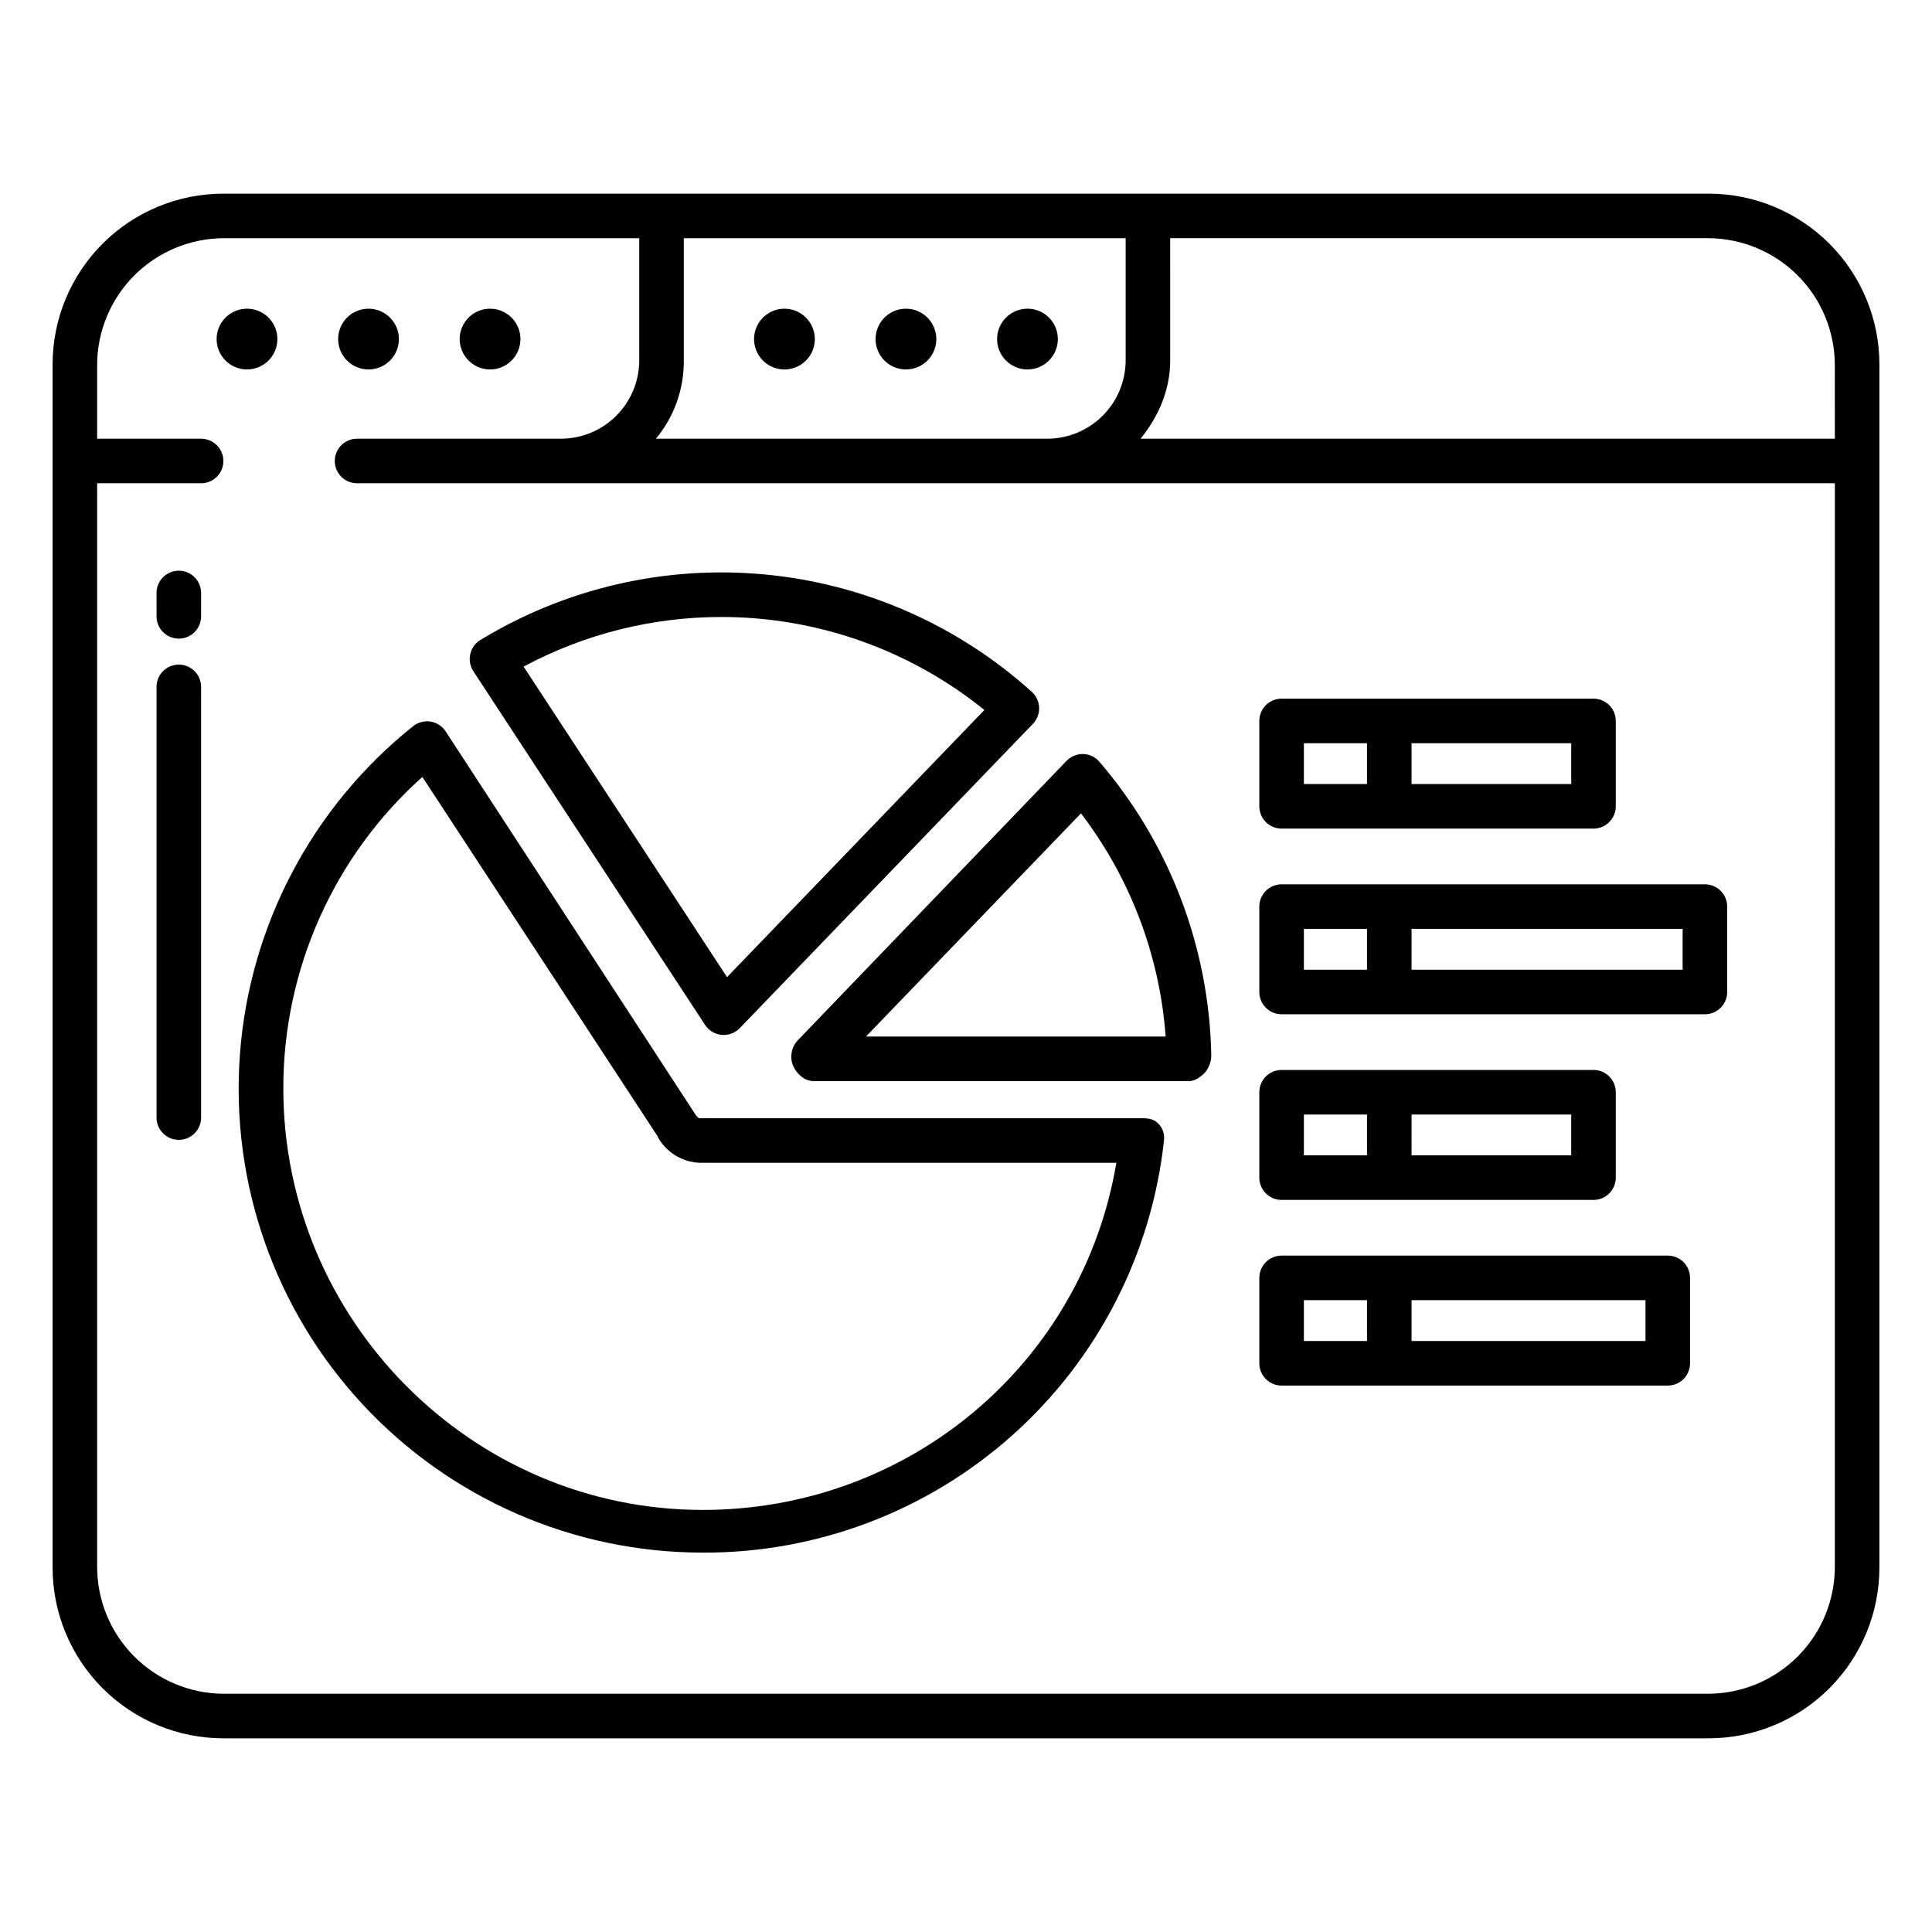 <?xml version="1.0" encoding="UTF-8"?>
<!-- Uploaded to: SVG Repo, www.svgrepo.com, Generator: SVG Repo Mixer Tools -->
<svg fill="#000000" width="800px" height="800px" version="1.1" viewBox="144 144 512 512" xmlns="http://www.w3.org/2000/svg">
 <g>
  <path d="m330.85 415.61c0.984 1.504 2.602 2.477 4.391 2.644 0.184 0.016 0.367 0.027 0.551 0.027v-0.004c1.602 0 3.137-0.652 4.25-1.805l77.688-80.645c1.109-1.152 1.707-2.703 1.648-4.305-0.055-1.598-0.758-3.106-1.945-4.176-19.625-17.723-44.453-28.637-70.781-31.113-26.328-2.477-52.754 3.617-75.34 17.367-1.367 0.832-2.336 2.184-2.688 3.742-0.352 1.562-0.059 3.195 0.816 4.535zm4.309-108.1c25.375-0.008 49.984 8.691 69.715 24.645l-68.203 70.797-53.914-82.297v0.004c16.117-8.637 34.117-13.156 52.398-13.148z"/>
  <path d="m330.23 555.46c30.289 0.125 59.551-10.984 82.129-31.172 22.578-20.191 36.871-48.035 40.121-78.152 0.176-1.59-0.363-3.18-1.477-4.328-1.121-1.25-2.715-1.469-4.391-1.469h-117.15c-0.523 0-1.035-0.781-1.336-1.242l-66.02-101.27c-0.91-1.395-2.367-2.336-4.012-2.602-1.641-0.262-3.32 0.184-4.617 1.223-26.723 21.336-43.352 52.844-45.891 86.945-2.539 34.105 9.246 67.723 32.516 92.781 23.273 25.059 55.93 39.293 90.125 39.281zm-74.301-205.57 62.395 95.312v0.121c2.258 4.074 6.488 6.664 11.141 6.828h110.38c-8.918 53.137-54.918 91.996-109.6 91.996-61.305 0-111.16-50.371-111.16-111.68-0.043-31.52 13.363-61.559 36.848-82.578z"/>
  <path d="m354.17 426.42c0.926 2.18 3.066 4.086 5.434 4.086h99.492c1.586 0 3.106-1.121 4.215-2.254 1.121-1.32 1.723-3.004 1.688-4.734-0.582-28.551-11.07-56.012-29.672-77.676-1.086-1.254-2.652-1.988-4.309-2.023-1.672-0.02-3.269 0.66-4.422 1.867l-71.246 74.082c-1.645 1.805-2.106 4.394-1.18 6.652zm76.297-66.867v-0.004c13.074 17.113 20.875 37.668 22.445 59.148h-79.422z"/>
  <path d="m483.64 363.59h82.656c3.258 0 5.902-2.644 5.902-5.902v-22.633c0-3.262-2.644-5.906-5.902-5.906h-82.656c-3.262 0-5.906 2.644-5.906 5.906v22.633c0 3.258 2.644 5.902 5.906 5.902zm34.441-22.633h42.312v10.824h-42.316zm-28.535 0h16.727v10.824h-16.73z"/>
  <path d="m483.64 412.79h112.18c3.258 0 5.902-2.641 5.902-5.902v-22.633c0-3.262-2.644-5.902-5.902-5.902h-112.18c-3.262 0-5.906 2.641-5.906 5.902v22.633c0 3.262 2.644 5.902 5.906 5.902zm34.441-22.633h71.832v10.824l-71.836 0.004zm-28.535 0h16.727v10.824l-16.73 0.004z"/>
  <path d="m483.64 461.99h82.656c3.258 0 5.902-2.644 5.902-5.906v-22.633c0-3.258-2.644-5.902-5.902-5.902h-82.656c-3.262 0-5.906 2.644-5.906 5.902v22.633c0 3.262 2.644 5.906 5.906 5.906zm34.441-22.633h42.312v10.824h-42.316zm-28.535 0h16.727v10.824h-16.73z"/>
  <path d="m483.64 511.19h102.34c3.258 0 5.902-2.644 5.902-5.906v-22.629c0-3.262-2.644-5.906-5.902-5.906h-102.34c-3.262 0-5.906 2.644-5.906 5.906v22.633-0.004c0 3.262 2.644 5.906 5.906 5.906zm34.441-22.633h61.992v10.824h-61.996zm-28.535 0h16.727v10.824h-16.73z"/>
  <path d="m596.8 195.32h-393.6c-12.008 0-23.52 4.769-32.008 13.258-8.488 8.488-13.258 20.004-13.258 32.008v318.82c0 12.004 4.769 23.52 13.258 32.008 8.488 8.488 20 13.258 32.008 13.258h393.6c12.004 0 23.516-4.769 32.004-13.258 8.488-8.488 13.258-20.004 13.258-32.008v-318.82c0-12.004-4.769-23.52-13.258-32.008-8.488-8.488-20-13.258-32.004-13.258zm-271.59 44.152v-32.344h117.1v32.344c0 5.516-2.191 10.805-6.094 14.703-3.898 3.898-9.188 6.09-14.703 6.09h-103.69c4.852-5.836 7.469-13.207 7.391-20.793zm305.04 319.75c-0.004 8.891-3.523 17.414-9.793 23.719-6.266 6.301-14.773 9.867-23.66 9.918h-393.6c-8.891-0.051-17.395-3.617-23.664-9.918-6.269-6.305-9.789-14.828-9.793-23.719v-287.15h27.551c3.262 0 5.906-2.644 5.906-5.902 0-3.262-2.644-5.906-5.906-5.906h-27.551v-19.5c0.004-8.887 3.523-17.414 9.793-23.715 6.269-6.301 14.773-9.867 23.664-9.922h110.21v32.344c0 5.516-2.191 10.805-6.09 14.703-3.898 3.898-9.188 6.09-14.703 6.09h-53.992c-3.262 0-5.902 2.644-5.902 5.906 0 3.258 2.641 5.902 5.902 5.902h391.63zm0-298.96h-183.98c4.734-5.902 7.844-12.84 7.844-20.793l-0.004-32.344h142.68c8.887 0.055 17.395 3.621 23.66 9.922 6.269 6.301 9.789 14.828 9.793 23.715z"/>
  <path d="m217.51 233.86c0-3.254-1.961-6.191-4.969-7.438-3.012-1.246-6.473-0.559-8.777 1.746-2.301 2.301-2.988 5.766-1.742 8.773 1.246 3.008 4.18 4.969 7.438 4.969 4.445-0.004 8.047-3.606 8.051-8.051z"/>
  <path d="m241.66 241.91c3.258 0 6.191-1.961 7.438-4.969 1.246-3.008 0.559-6.473-1.746-8.773-2.301-2.305-5.766-2.992-8.773-1.746-3.008 1.246-4.969 4.184-4.969 7.438 0.004 4.445 3.606 8.047 8.051 8.051z"/>
  <path d="m273.87 241.91c3.258 0 6.191-1.961 7.438-4.969 1.246-3.008 0.559-6.473-1.742-8.773-2.305-2.305-5.766-2.992-8.777-1.746-3.008 1.246-4.969 4.184-4.969 7.438 0.004 4.445 3.606 8.047 8.051 8.051z"/>
  <path d="m351.89 225.81c-3.258 0-6.191 1.961-7.438 4.973-1.246 3.008-0.559 6.469 1.746 8.773 2.301 2.301 5.766 2.988 8.773 1.742s4.969-4.18 4.969-7.438c-0.004-4.445-3.606-8.047-8.051-8.051z"/>
  <path d="m384.09 225.81c-3.258 0-6.191 1.961-7.438 4.973-1.246 3.008-0.559 6.469 1.746 8.773 2.301 2.301 5.766 2.988 8.773 1.742s4.969-4.18 4.969-7.438c-0.004-4.445-3.606-8.047-8.051-8.051z"/>
  <path d="m424.34 233.86c0-3.254-1.961-6.191-4.969-7.438s-6.473-0.559-8.773 1.746c-2.301 2.301-2.992 5.766-1.746 8.773 1.246 3.008 4.184 4.969 7.438 4.969 4.445-0.004 8.047-3.606 8.051-8.051z"/>
  <path d="m191.39 295.24c-3.262 0-5.906 2.644-5.906 5.906v6.195c0 3.258 2.644 5.902 5.906 5.902s5.902-2.644 5.902-5.902v-6.195c0-3.262-2.641-5.906-5.902-5.906z"/>
  <path d="m191.39 320.13c-3.262 0-5.906 2.644-5.906 5.906v114.14c0 3.258 2.644 5.902 5.906 5.902s5.902-2.644 5.902-5.902v-114.14c0-3.262-2.641-5.906-5.902-5.906z"/>
 </g>
</svg>